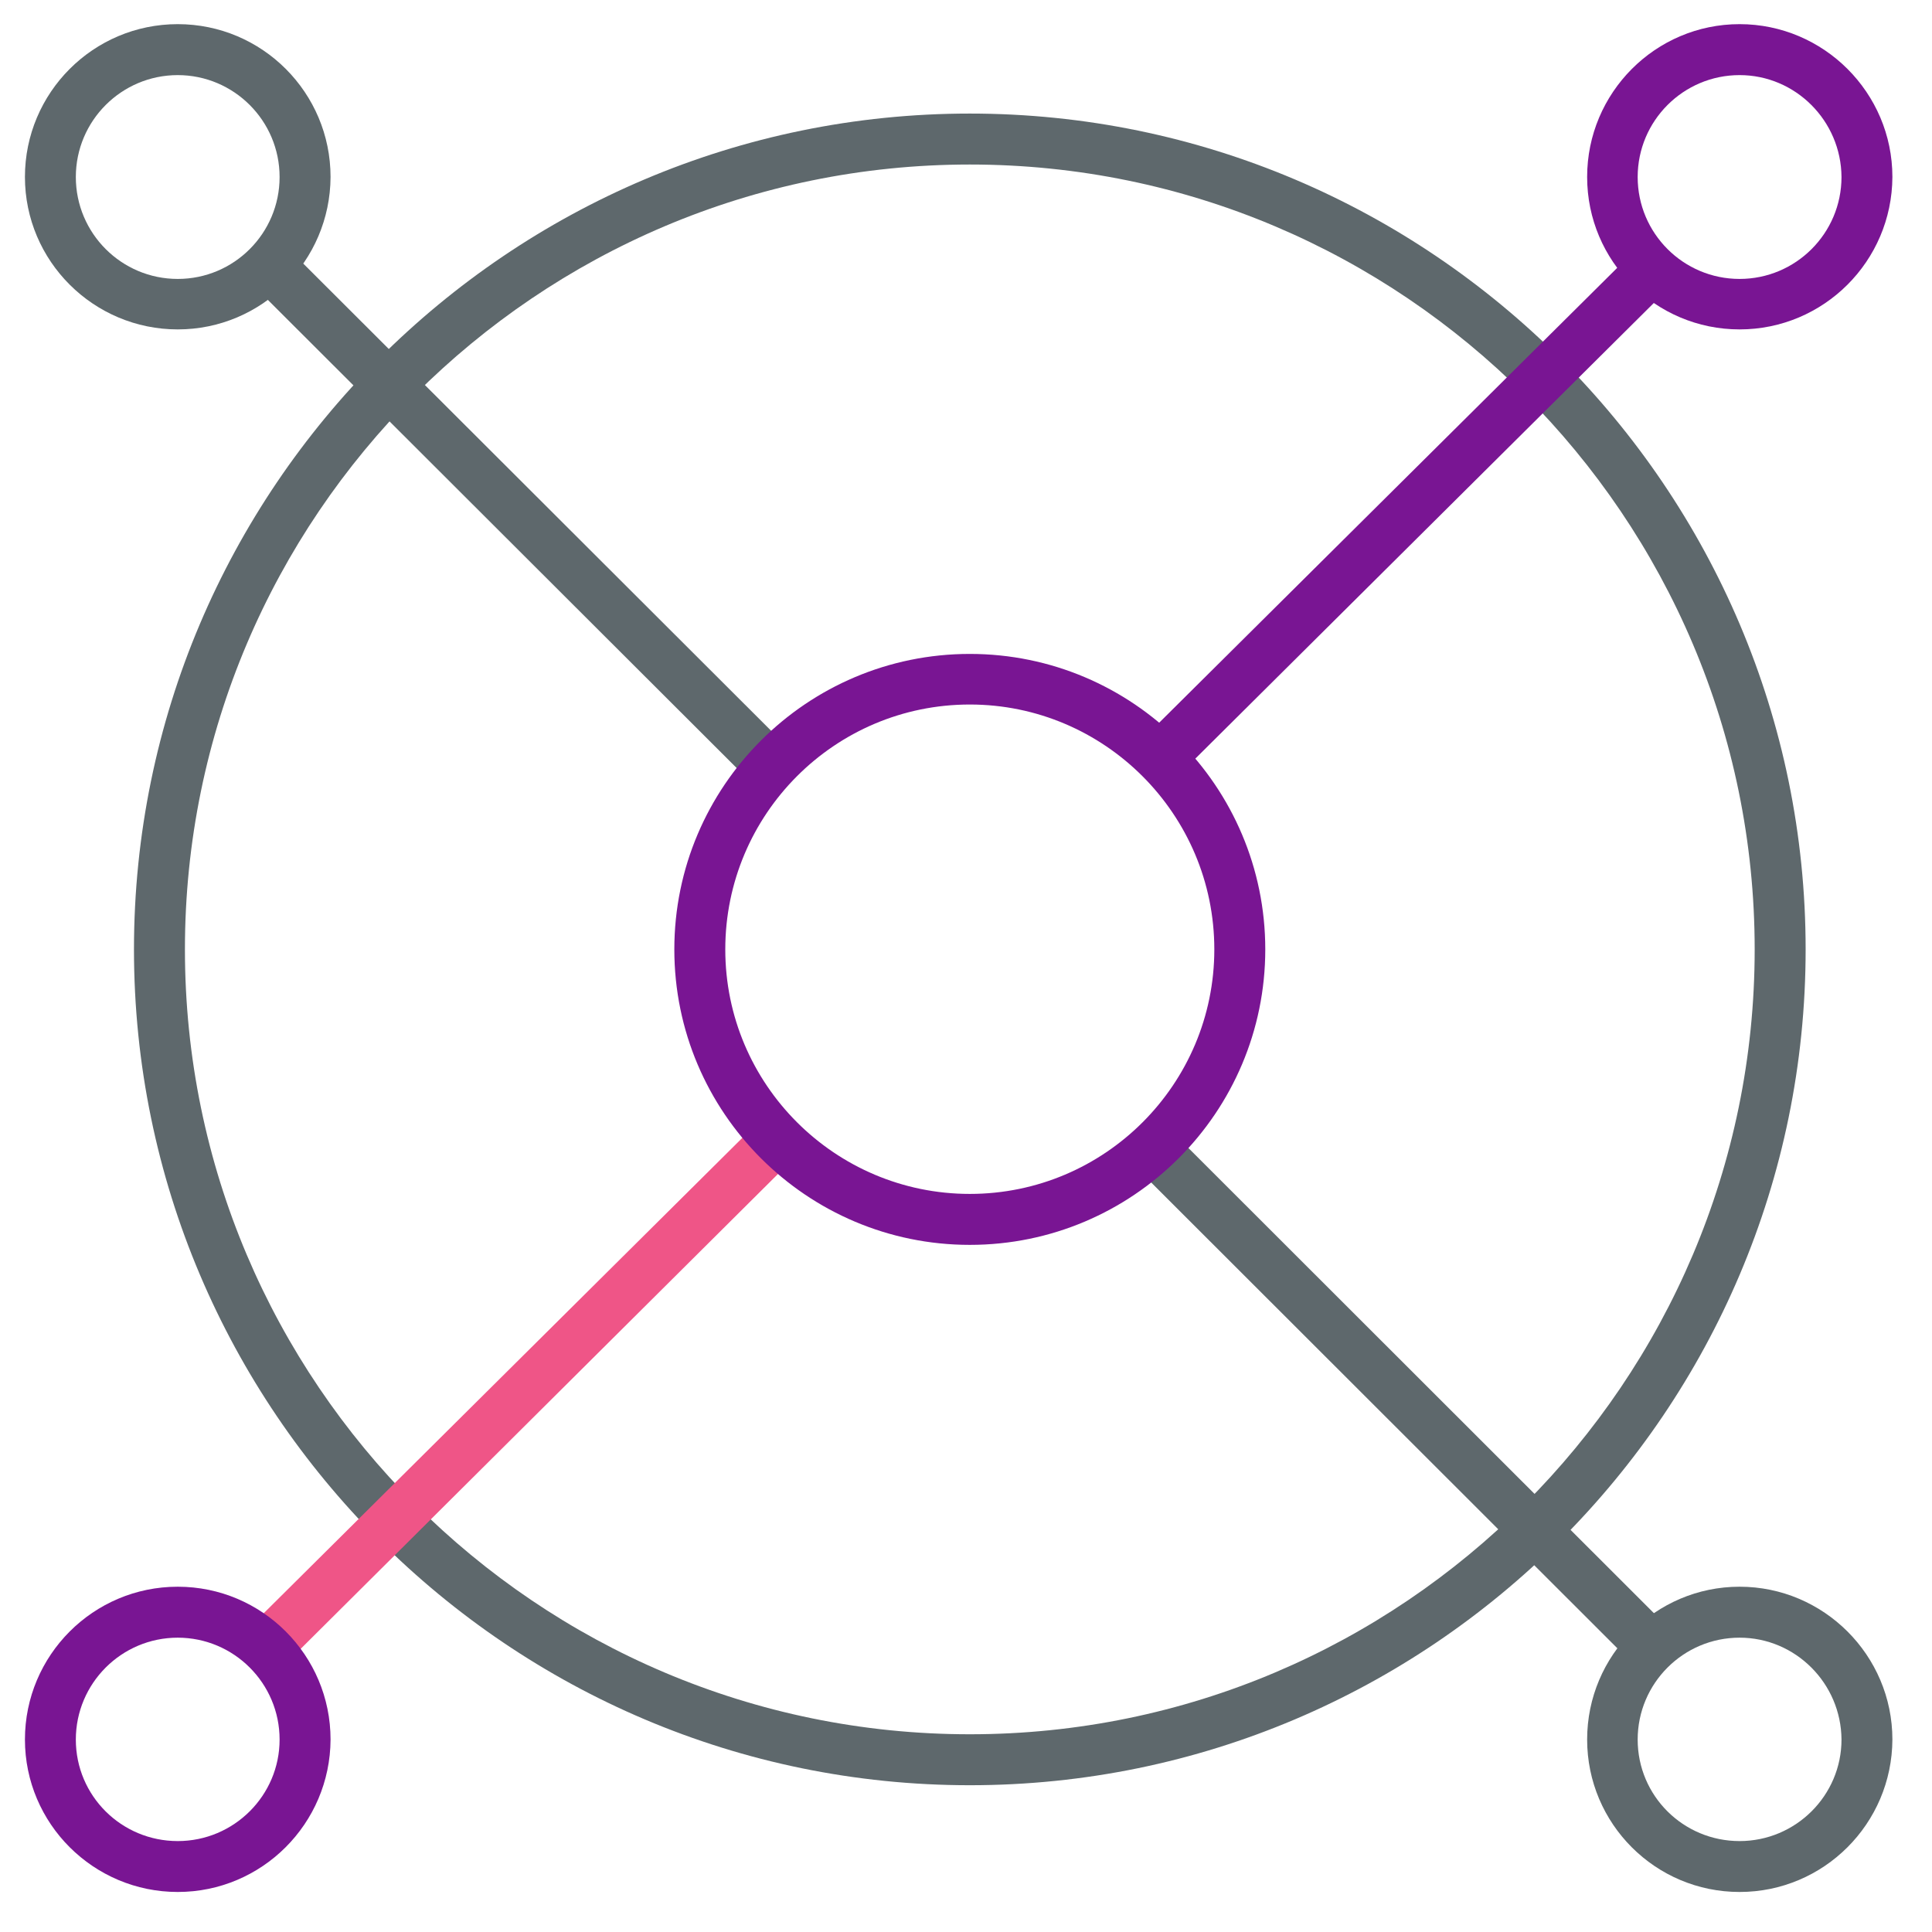 <!-- Generated by IcoMoon.io -->
<svg version="1.1" xmlns="http://www.w3.org/2000/svg" width="32" height="32" viewBox="0 0 32 32">
<title>cluster</title>
<path fill="#5e686c" d="M2.944 5.456c-1.394 0-2.531-1.131-2.531-2.525s1.131-2.531 2.531-2.531 2.531 1.137 2.531 2.531c-0.006 1.394-1.138 2.525-2.531 2.525zM2.944 1.244c-0.931 0-1.688 0.756-1.688 1.688s0.756 1.688 1.688 1.688 1.687-0.756 1.687-1.688c0-0.931-0.756-1.688-1.688-1.688z"></path>
<path fill="#5e686c" d="M16.063 29.569c-7.631 0-13.844-6.212-13.844-13.844s6.206-13.844 13.844-13.844c7.631 0 13.844 6.213 13.844 13.844s-6.212 13.844-13.844 13.844zM16.063 2.725c-7.169 0-13 5.831-13 13s5.831 13 13 13c7.169 0 13-5.831 13-13s-5.831-13-13-13z"></path>
<path fill="#5e686c" d="M27.288 27.625c-0.106 0-0.219-0.044-0.3-0.125l-8.088-8.081c-0.163-0.163-0.163-0.431 0-0.594s0.431-0.163 0.594 0l8.087 8.081c0.163 0.163 0.163 0.431 0 0.594-0.075 0.081-0.181 0.125-0.294 0.125z"></path>
<path fill="#5e686c" d="M12.637 12.981c-0.106 0-0.219-0.044-0.3-0.125l-8.106-8.094c-0.162-0.162-0.162-0.431 0-0.594s0.431-0.162 0.594 0l8.106 8.094c0.162 0.162 0.162 0.431 0 0.594-0.081 0.088-0.188 0.125-0.294 0.125z"></path>
<path fill="#ef5587" d="M4.475 27.631c-0.106 0-0.219-0.044-0.3-0.125-0.162-0.163-0.162-0.431 0-0.594l8.394-8.337c0.162-0.163 0.431-0.163 0.594 0s0.162 0.431 0 0.594l-8.387 8.344c-0.088 0.081-0.194 0.119-0.3 0.119z"></path>
<path id="svg-ico" fill="#791593" d="M28.813 5.456c-1.394 0-2.525-1.131-2.525-2.525s1.131-2.531 2.525-2.531c1.394 0 2.531 1.137 2.531 2.531-0.006 1.394-1.137 2.525-2.531 2.525zM28.813 1.244c-0.931 0-1.688 0.756-1.688 1.688s0.756 1.688 1.688 1.688c0.931 0 1.688-0.756 1.688-1.688-0.006-0.931-0.762-1.688-1.688-1.688z"></path>
<path id="svg-ico" fill="#791593" d="M2.944 31.337c-1.394 0-2.531-1.131-2.531-2.525s1.131-2.531 2.531-2.531 2.531 1.137 2.531 2.531c-0.006 1.394-1.138 2.525-2.531 2.525zM2.944 27.125c-0.931 0-1.688 0.756-1.688 1.688s0.756 1.681 1.688 1.681 1.687-0.756 1.687-1.681c0-0.931-0.756-1.688-1.688-1.688z"></path>
<path fill="#5e686c" d="M28.813 31.337c-1.394 0-2.525-1.131-2.525-2.525s1.131-2.531 2.525-2.531c1.394 0 2.531 1.137 2.531 2.531-0.006 1.394-1.137 2.525-2.531 2.525zM28.813 27.125c-0.931 0-1.688 0.756-1.688 1.688s0.756 1.681 1.688 1.681c0.931 0 1.688-0.756 1.688-1.681-0.006-0.931-0.762-1.688-1.688-1.688z"></path>
<path id="svg-ico" fill="#791593" d="M16.063 20.619c-2.7 0-4.894-2.194-4.894-4.894s2.194-4.894 4.894-4.894c2.7 0 4.894 2.194 4.894 4.894s-2.194 4.894-4.894 4.894zM16.063 11.669c-2.238 0-4.050 1.819-4.050 4.056s1.819 4.050 4.050 4.050c2.238 0 4.050-1.819 4.050-4.050 0-2.238-1.819-4.056-4.050-4.056z"></path>
<path id="svg-ico" fill="#791593" d="M19.256 12.931c-0.106 0-0.219-0.044-0.3-0.125-0.163-0.162-0.163-0.431 0-0.594l8.031-7.975c0.169-0.162 0.431-0.162 0.594 0s0.163 0.431 0 0.594l-8.025 7.975c-0.081 0.081-0.188 0.125-0.3 0.125z"></path>
</svg>
